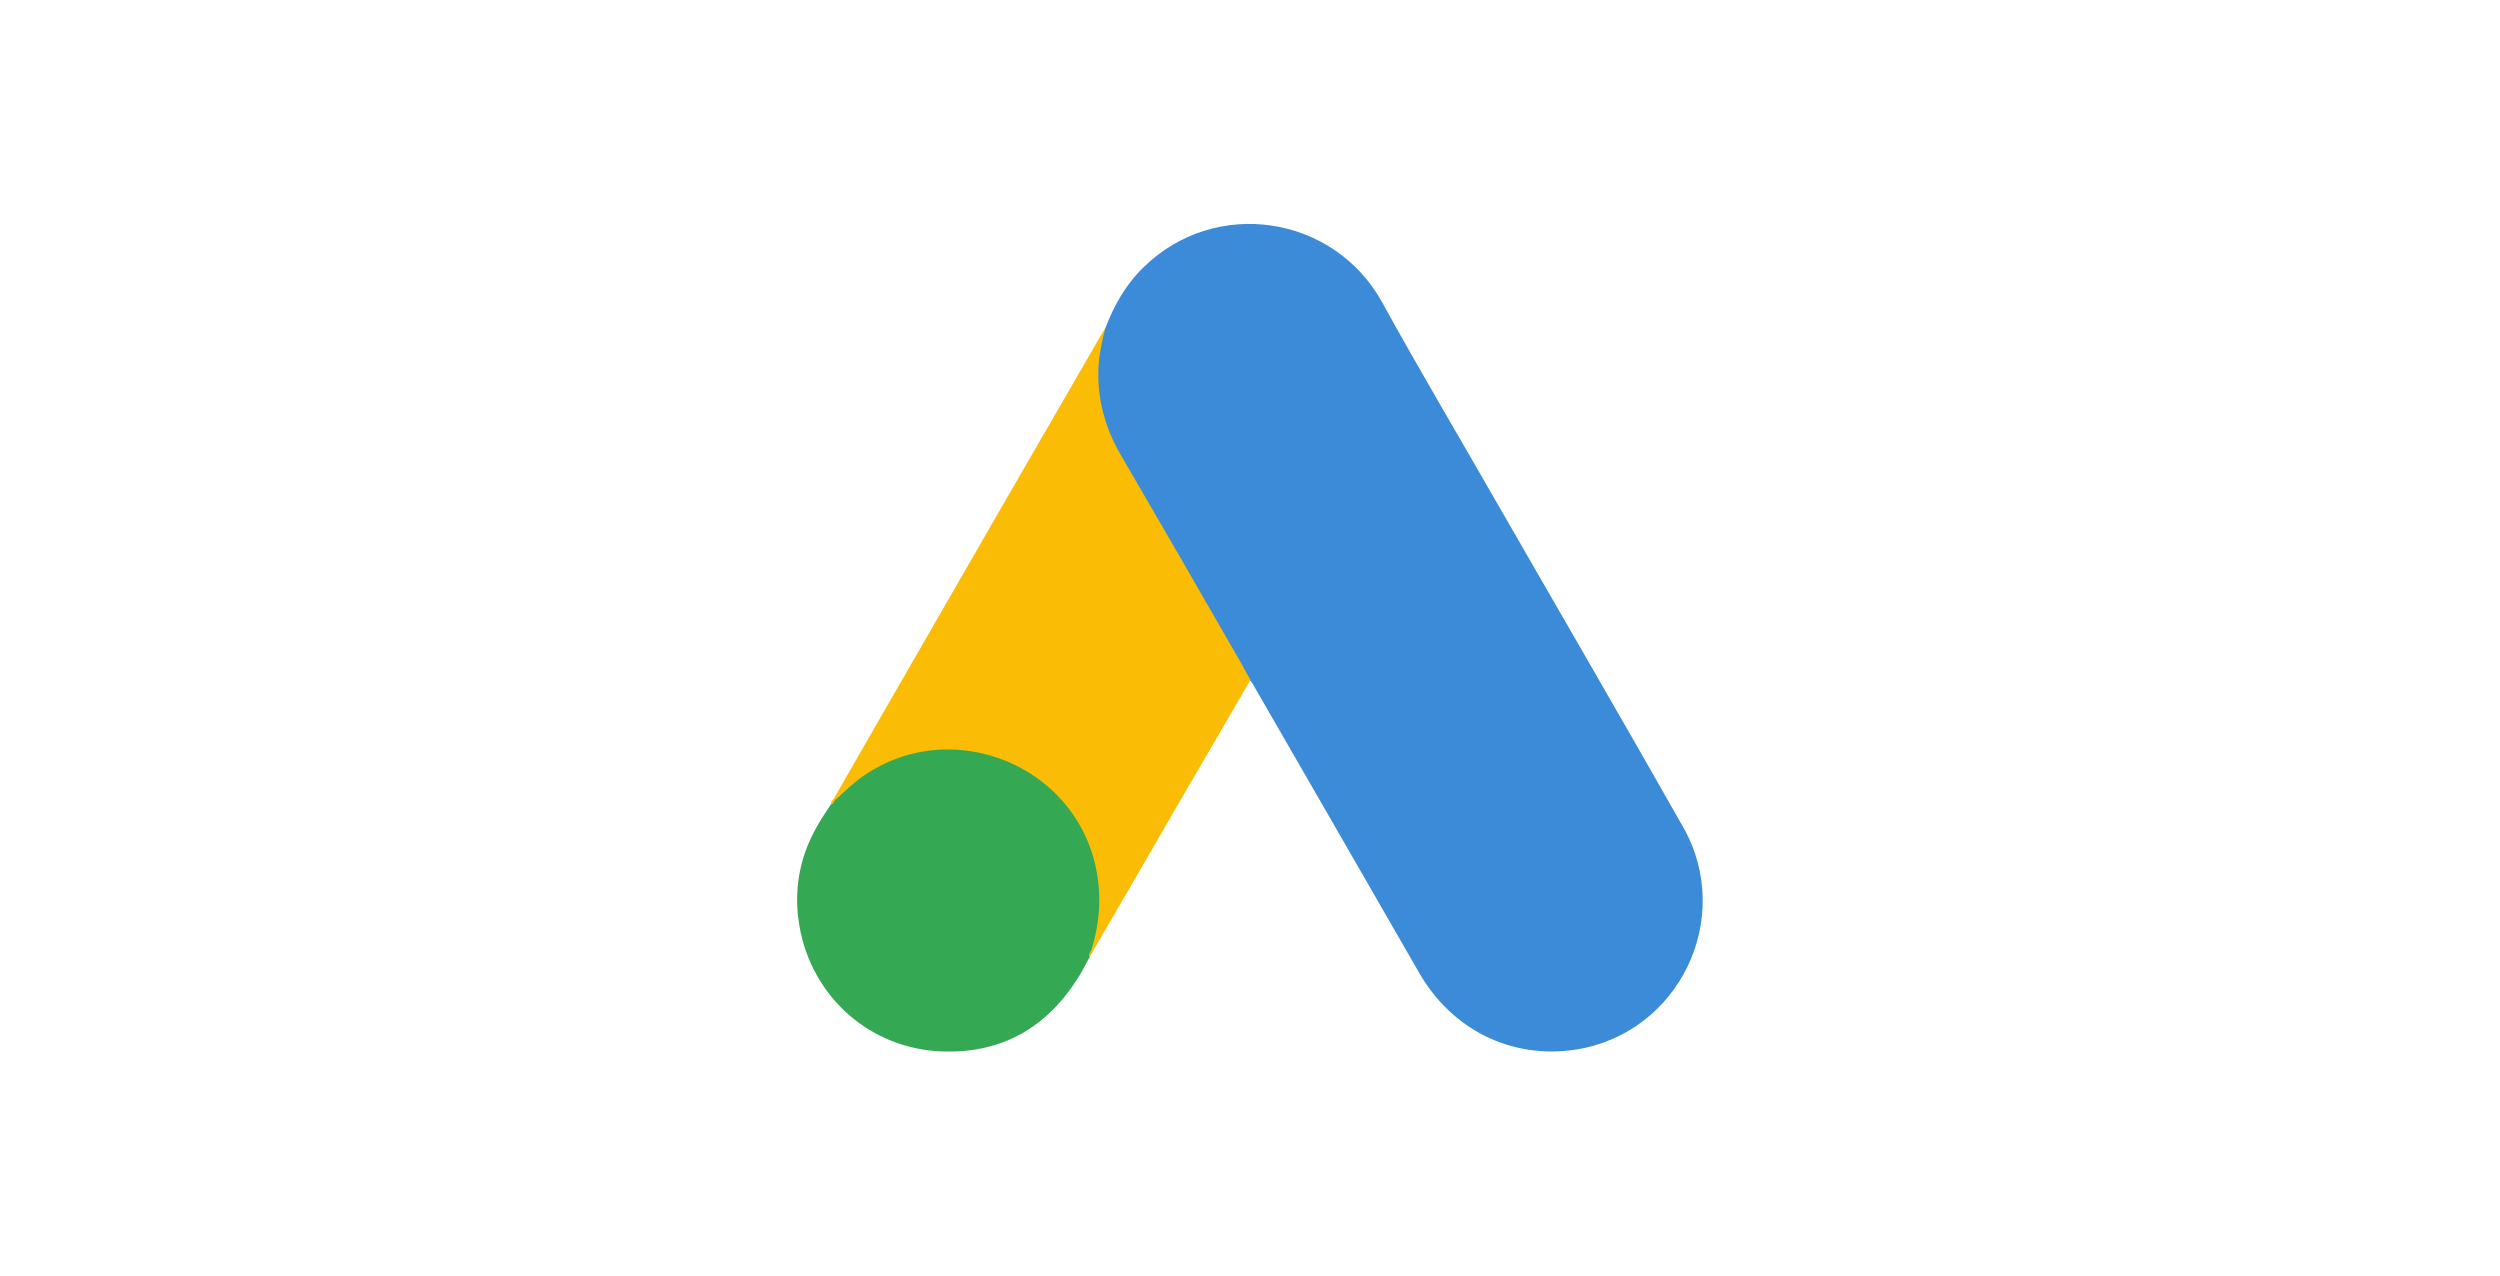 <?xml version="1.0" encoding="UTF-8"?>
<svg xmlns="http://www.w3.org/2000/svg" xmlns:xlink="http://www.w3.org/1999/xlink" width="196" zoomAndPan="magnify" viewBox="0 0 147 75" height="100" preserveAspectRatio="xMidYMid meet" version="1.0">
  <defs>
    <clipPath id="4ceeba88a4">
      <path d="M 3.75 0 L 143.25 0 C 145.32 0 147 1.68 147 3.75 L 147 71.25 C 147 73.32 145.32 75 143.25 75 L 3.75 75 C 1.68 75 0 73.32 0 71.25 L 0 3.75 C 0 1.68 1.68 0 3.75 0 Z M 3.75 0 " clip-rule="nonzero"></path>
    </clipPath>
    <clipPath id="eff65a8ba5">
      <path d="M 64 13.125 L 100.121 13.125 L 100.121 61.875 L 64 61.875 Z M 64 13.125 " clip-rule="nonzero"></path>
    </clipPath>
    <clipPath id="480931e4f6">
      <path d="M 46.871 44 L 65 44 L 65 61.875 L 46.871 61.875 Z M 46.871 44 " clip-rule="nonzero"></path>
    </clipPath>
  </defs>
  <rect x="-14.7" width="176.4" fill="#ffffff" y="-7.5" height="90" fill-opacity="1"></rect>
  <rect x="-14.7" width="176.4" fill="#ffffff" y="-7.5" height="90" fill-opacity="1"></rect>
  <g clip-path="url(#4ceeba88a4)">
    <rect x="-14.7" width="176.4" fill="#ffffff" y="-7.5" height="90" fill-opacity="1"></rect>
  </g>
  <g clip-path="url(#eff65a8ba5)">
    <path fill="#3c8bd9" d="M 64.992 19.297 C 65.508 17.945 66.215 16.699 67.266 15.691 C 71.469 11.594 78.418 12.625 81.27 17.773 C 83.414 21.676 85.688 25.496 87.895 29.355 C 91.582 35.77 95.316 42.184 98.961 48.617 C 102.027 54.004 98.703 60.801 92.613 61.723 C 88.883 62.281 85.387 60.566 83.457 57.219 C 80.219 51.578 76.957 45.938 73.719 40.316 C 73.656 40.188 73.57 40.082 73.484 39.973 C 73.141 39.695 72.992 39.289 72.777 38.922 C 71.34 36.391 69.859 33.883 68.422 31.371 C 67.5 29.742 66.535 28.133 65.613 26.504 C 64.777 25.043 64.391 23.457 64.434 21.785 C 64.5 20.926 64.605 20.066 64.992 19.297 " fill-opacity="1" fill-rule="nonzero"></path>
  </g>
  <path fill="#fabc04" d="M 64.992 19.297 C 64.797 20.066 64.629 20.84 64.586 21.656 C 64.52 23.457 64.969 25.129 65.871 26.695 C 68.23 30.75 70.59 34.824 72.926 38.902 C 73.141 39.266 73.312 39.629 73.527 39.973 C 72.238 42.203 70.953 44.414 69.645 46.645 C 67.844 49.754 66.043 52.887 64.219 55.996 C 64.133 55.996 64.113 55.953 64.09 55.891 C 64.07 55.719 64.133 55.566 64.176 55.395 C 65.055 52.18 64.328 49.324 62.117 46.879 C 60.766 45.402 59.051 44.562 57.078 44.285 C 54.504 43.922 52.23 44.586 50.195 46.195 C 49.828 46.473 49.594 46.879 49.164 47.094 C 49.078 47.094 49.035 47.051 49.016 46.988 C 50.043 45.207 51.051 43.426 52.082 41.648 C 56.328 34.27 60.574 26.891 64.84 19.531 C 64.883 19.445 64.949 19.383 64.992 19.297 " fill-opacity="1" fill-rule="nonzero"></path>
  <g clip-path="url(#480931e4f6)">
    <path fill="#34a852" d="M 49.102 47.051 C 49.508 46.688 49.895 46.301 50.324 45.957 C 55.535 41.84 63.363 44.82 64.5 51.344 C 64.777 52.906 64.629 54.41 64.156 55.91 C 64.133 56.039 64.113 56.148 64.07 56.277 C 63.875 56.617 63.703 56.984 63.492 57.328 C 61.582 60.48 58.773 62.047 55.082 61.809 C 50.859 61.508 47.535 58.336 46.957 54.129 C 46.676 52.094 47.086 50.184 48.137 48.426 C 48.352 48.039 48.609 47.695 48.844 47.309 C 48.949 47.223 48.906 47.051 49.102 47.051 " fill-opacity="1" fill-rule="nonzero"></path>
  </g>
  <path fill="#fabc04" d="M 49.102 47.051 C 49.016 47.137 49.016 47.289 48.863 47.309 C 48.844 47.16 48.93 47.074 49.016 46.965 L 49.102 47.051 " fill-opacity="1" fill-rule="nonzero"></path>
  <path fill="#e1c025" d="M 64.07 56.277 C 63.984 56.125 64.07 56.02 64.156 55.91 C 64.176 55.934 64.219 55.977 64.242 55.996 L 64.07 56.277 " fill-opacity="1" fill-rule="nonzero"></path>
</svg>
